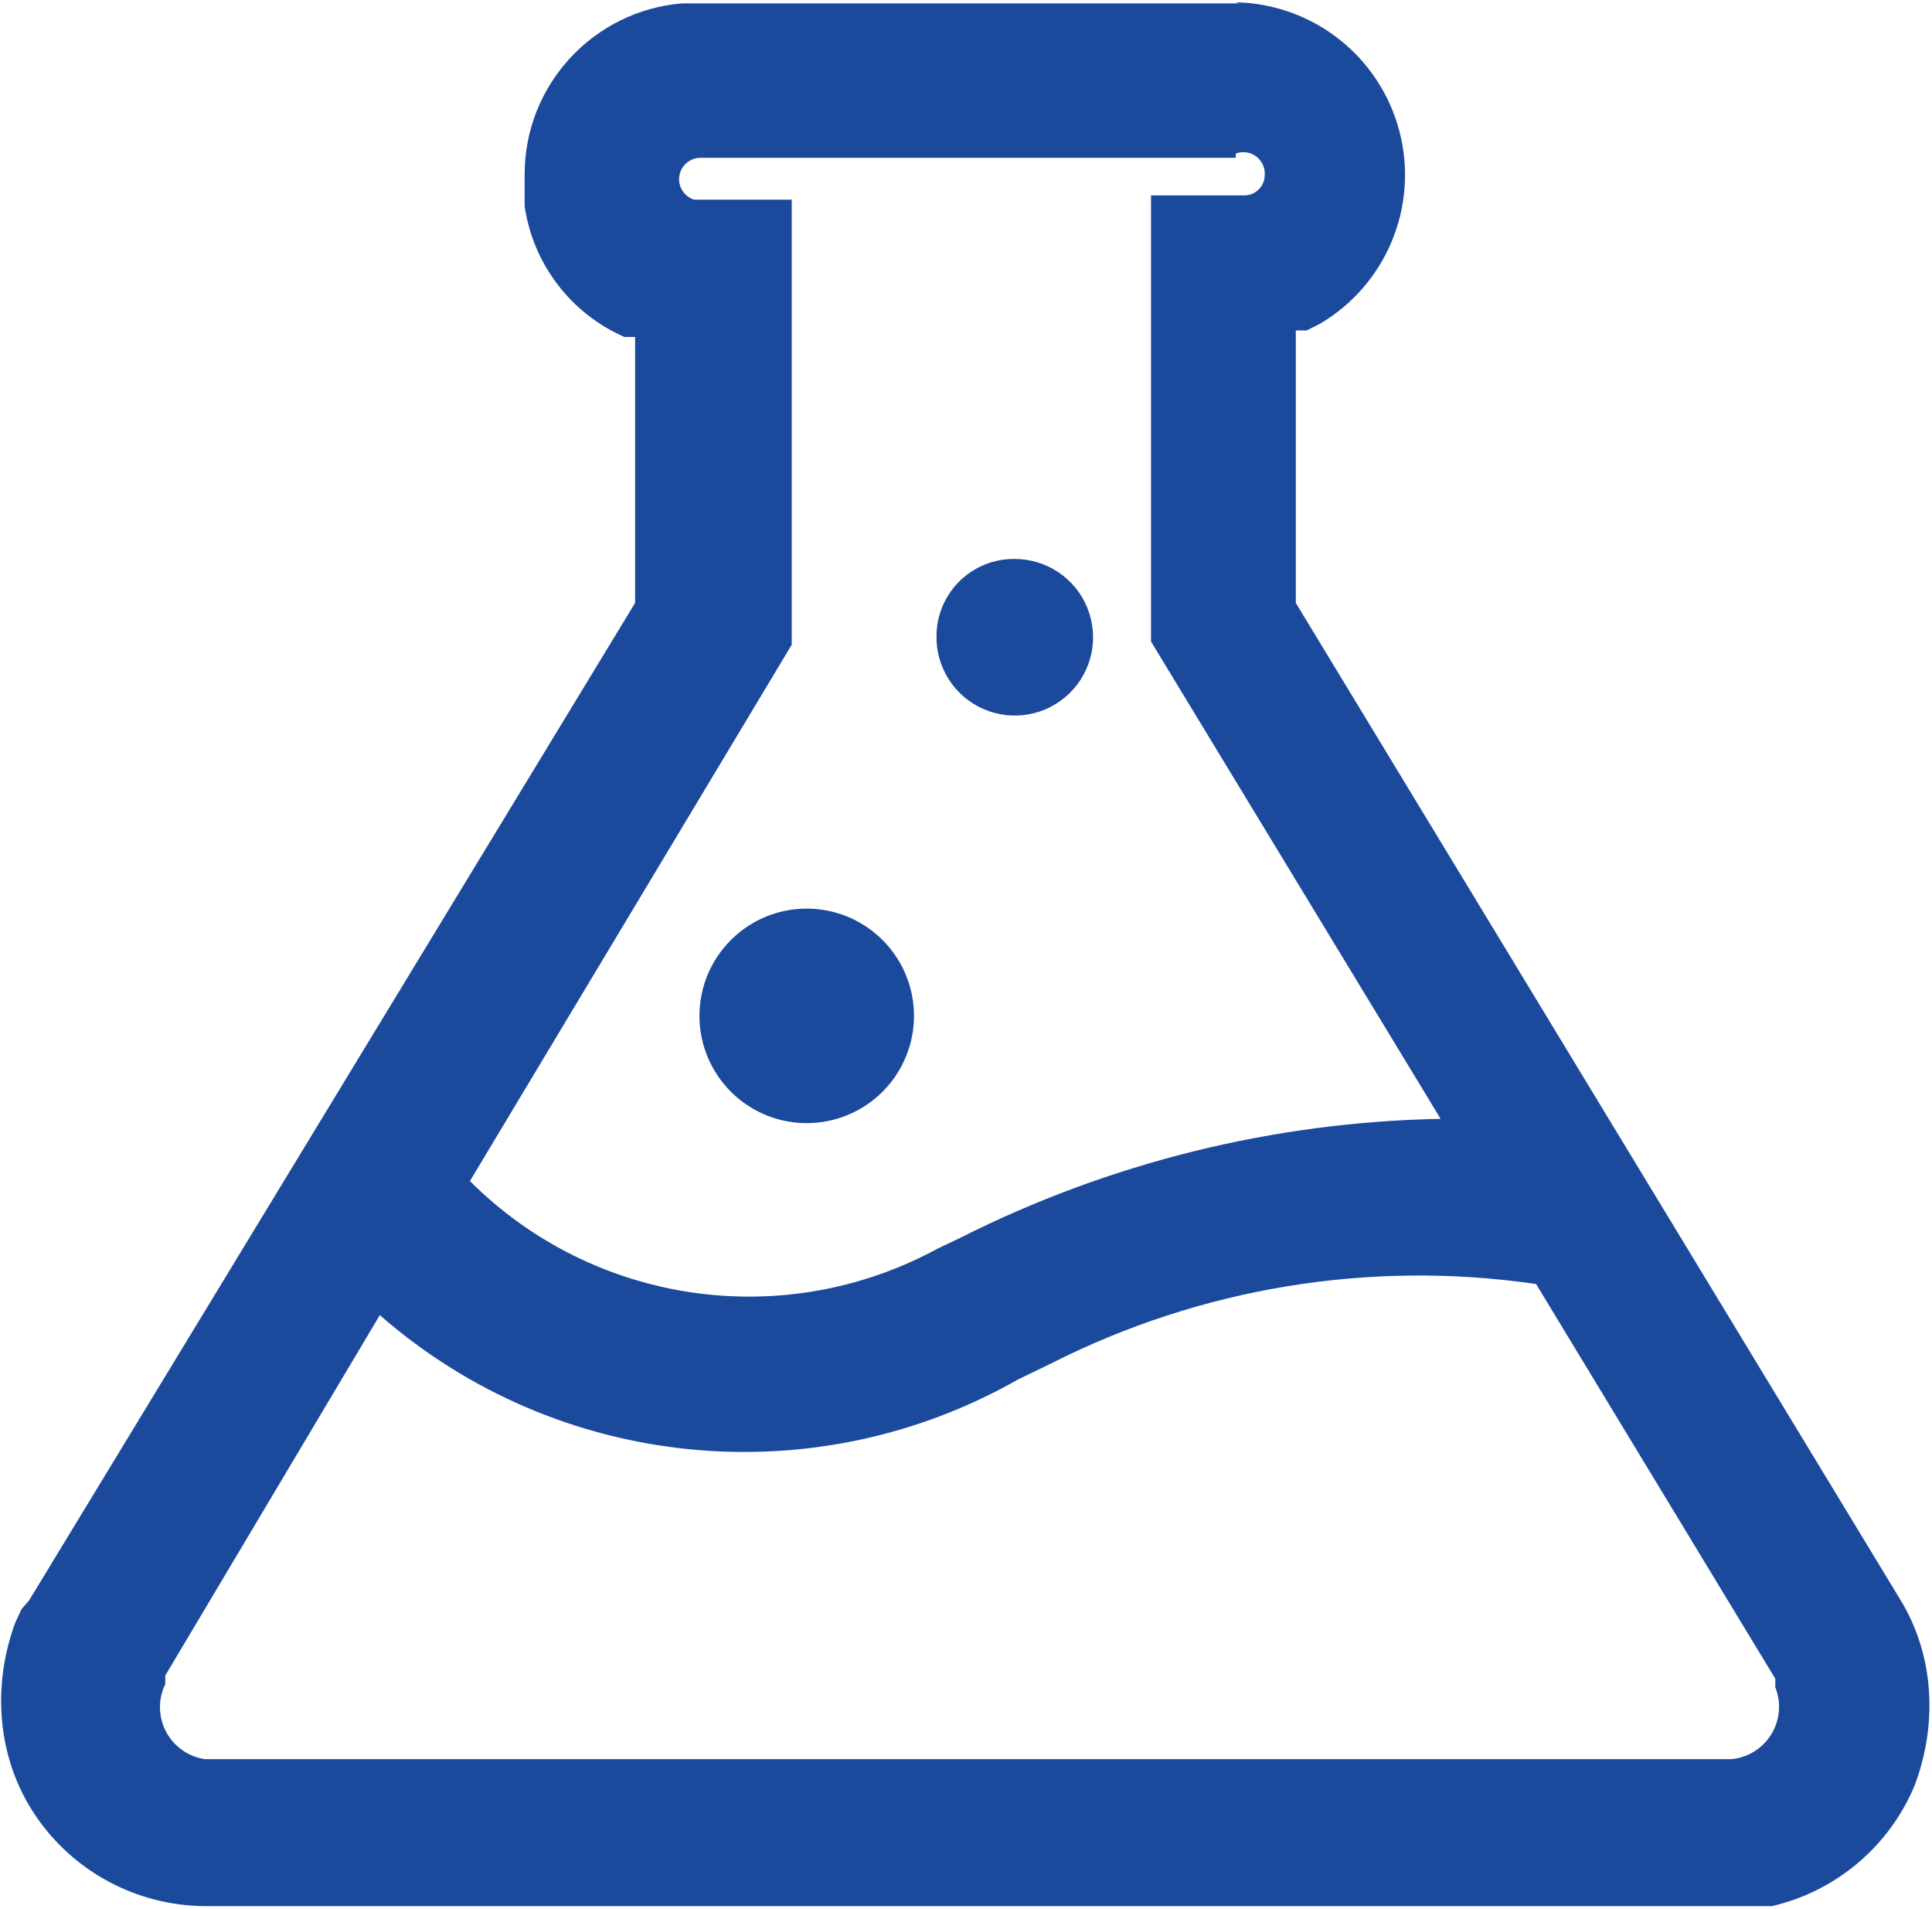 <svg 
 xmlns="http://www.w3.org/2000/svg"
 xmlns:xlink="http://www.w3.org/1999/xlink"
 width="738px" height="729px">
<path fill-rule="evenodd"  fill="rgb(27, 74, 157)"
 d="M387.644,213.497 C399.812,213.501 410.768,220.881 415.344,232.156 C419.924,243.432 417.212,256.356 408.486,264.842 C399.762,273.327 386.765,275.679 375.618,270.792 C364.473,265.904 357.401,254.750 357.733,242.584 C357.842,234.763 361.054,227.301 366.662,221.847 C372.273,216.393 379.818,213.388 387.644,213.497 L387.644,213.497 ZM308.155,347.050 C324.727,347.050 339.669,357.029 346.011,372.339 C352.353,387.647 348.848,405.267 337.129,416.984 C325.411,428.701 307.788,432.205 292.480,425.864 C277.166,419.523 267.186,404.588 267.186,388.014 C267.186,365.389 285.528,347.050 308.155,347.050 L308.155,347.050 ZM472.044,60.281 L267.186,60.281 C262.818,60.499 259.395,64.106 259.399,68.478 C259.415,72.040 261.732,75.190 265.136,76.260 L302.420,76.260 L302.420,246.273 L179.504,451.106 C226.756,498.329 299.454,508.831 358.143,476.916 L366.748,472.817 C423.745,444.078 486.479,428.537 550.303,427.345 L439.680,245.041 L439.680,74.620 L474.912,74.620 C477.050,74.733 479.136,73.962 480.684,72.490 C482.235,71.017 483.111,68.974 483.107,66.836 C483.287,64.063 482.043,61.382 479.809,59.730 C477.574,58.074 474.651,57.663 472.044,58.644 L472.044,60.281 ZM401.574,520.747 L388.871,526.893 C310.660,571.415 212.834,561.554 145.088,502.315 L63.141,639.962 L63.141,643.240 C60.328,649.003 60.437,655.761 63.434,661.430 C66.431,667.099 71.957,670.994 78.302,671.917 L661.340,671.917 C667.650,671.334 673.315,667.810 676.621,662.403 C679.931,657.000 680.490,650.350 678.138,644.466 L678.138,641.188 L586.767,490.434 C523.388,481.201 458.700,491.789 401.574,520.747 L401.574,520.747 ZM472.044,0.880 C501.592,1.467 527.147,21.630 534.583,50.228 C542.018,78.827 529.526,108.878 504.003,123.780 L499.087,126.237 L494.989,126.237 L494.989,230.293 L726.073,611.286 C739.070,632.726 740.1,659.093 731.271,682.199 C721.541,705.305 701.328,722.351 676.906,728.039 L78.302,728.039 C52.216,727.906 27.893,714.850 13.368,693.185 C-1.159,671.521 -3.1,644.068 5.780,619.888 L8.242,614.563 L11.110,611.286 L242.601,230.293 L242.601,128.698 L238.503,128.698 C218.023,119.732 203.617,100.838 200.401,78.717 L200.401,66.836 C200.288,32.620 226.518,4.069 260.630,1.290 L473.276,1.290 L472.044,0.880 Z"/>
</svg>
